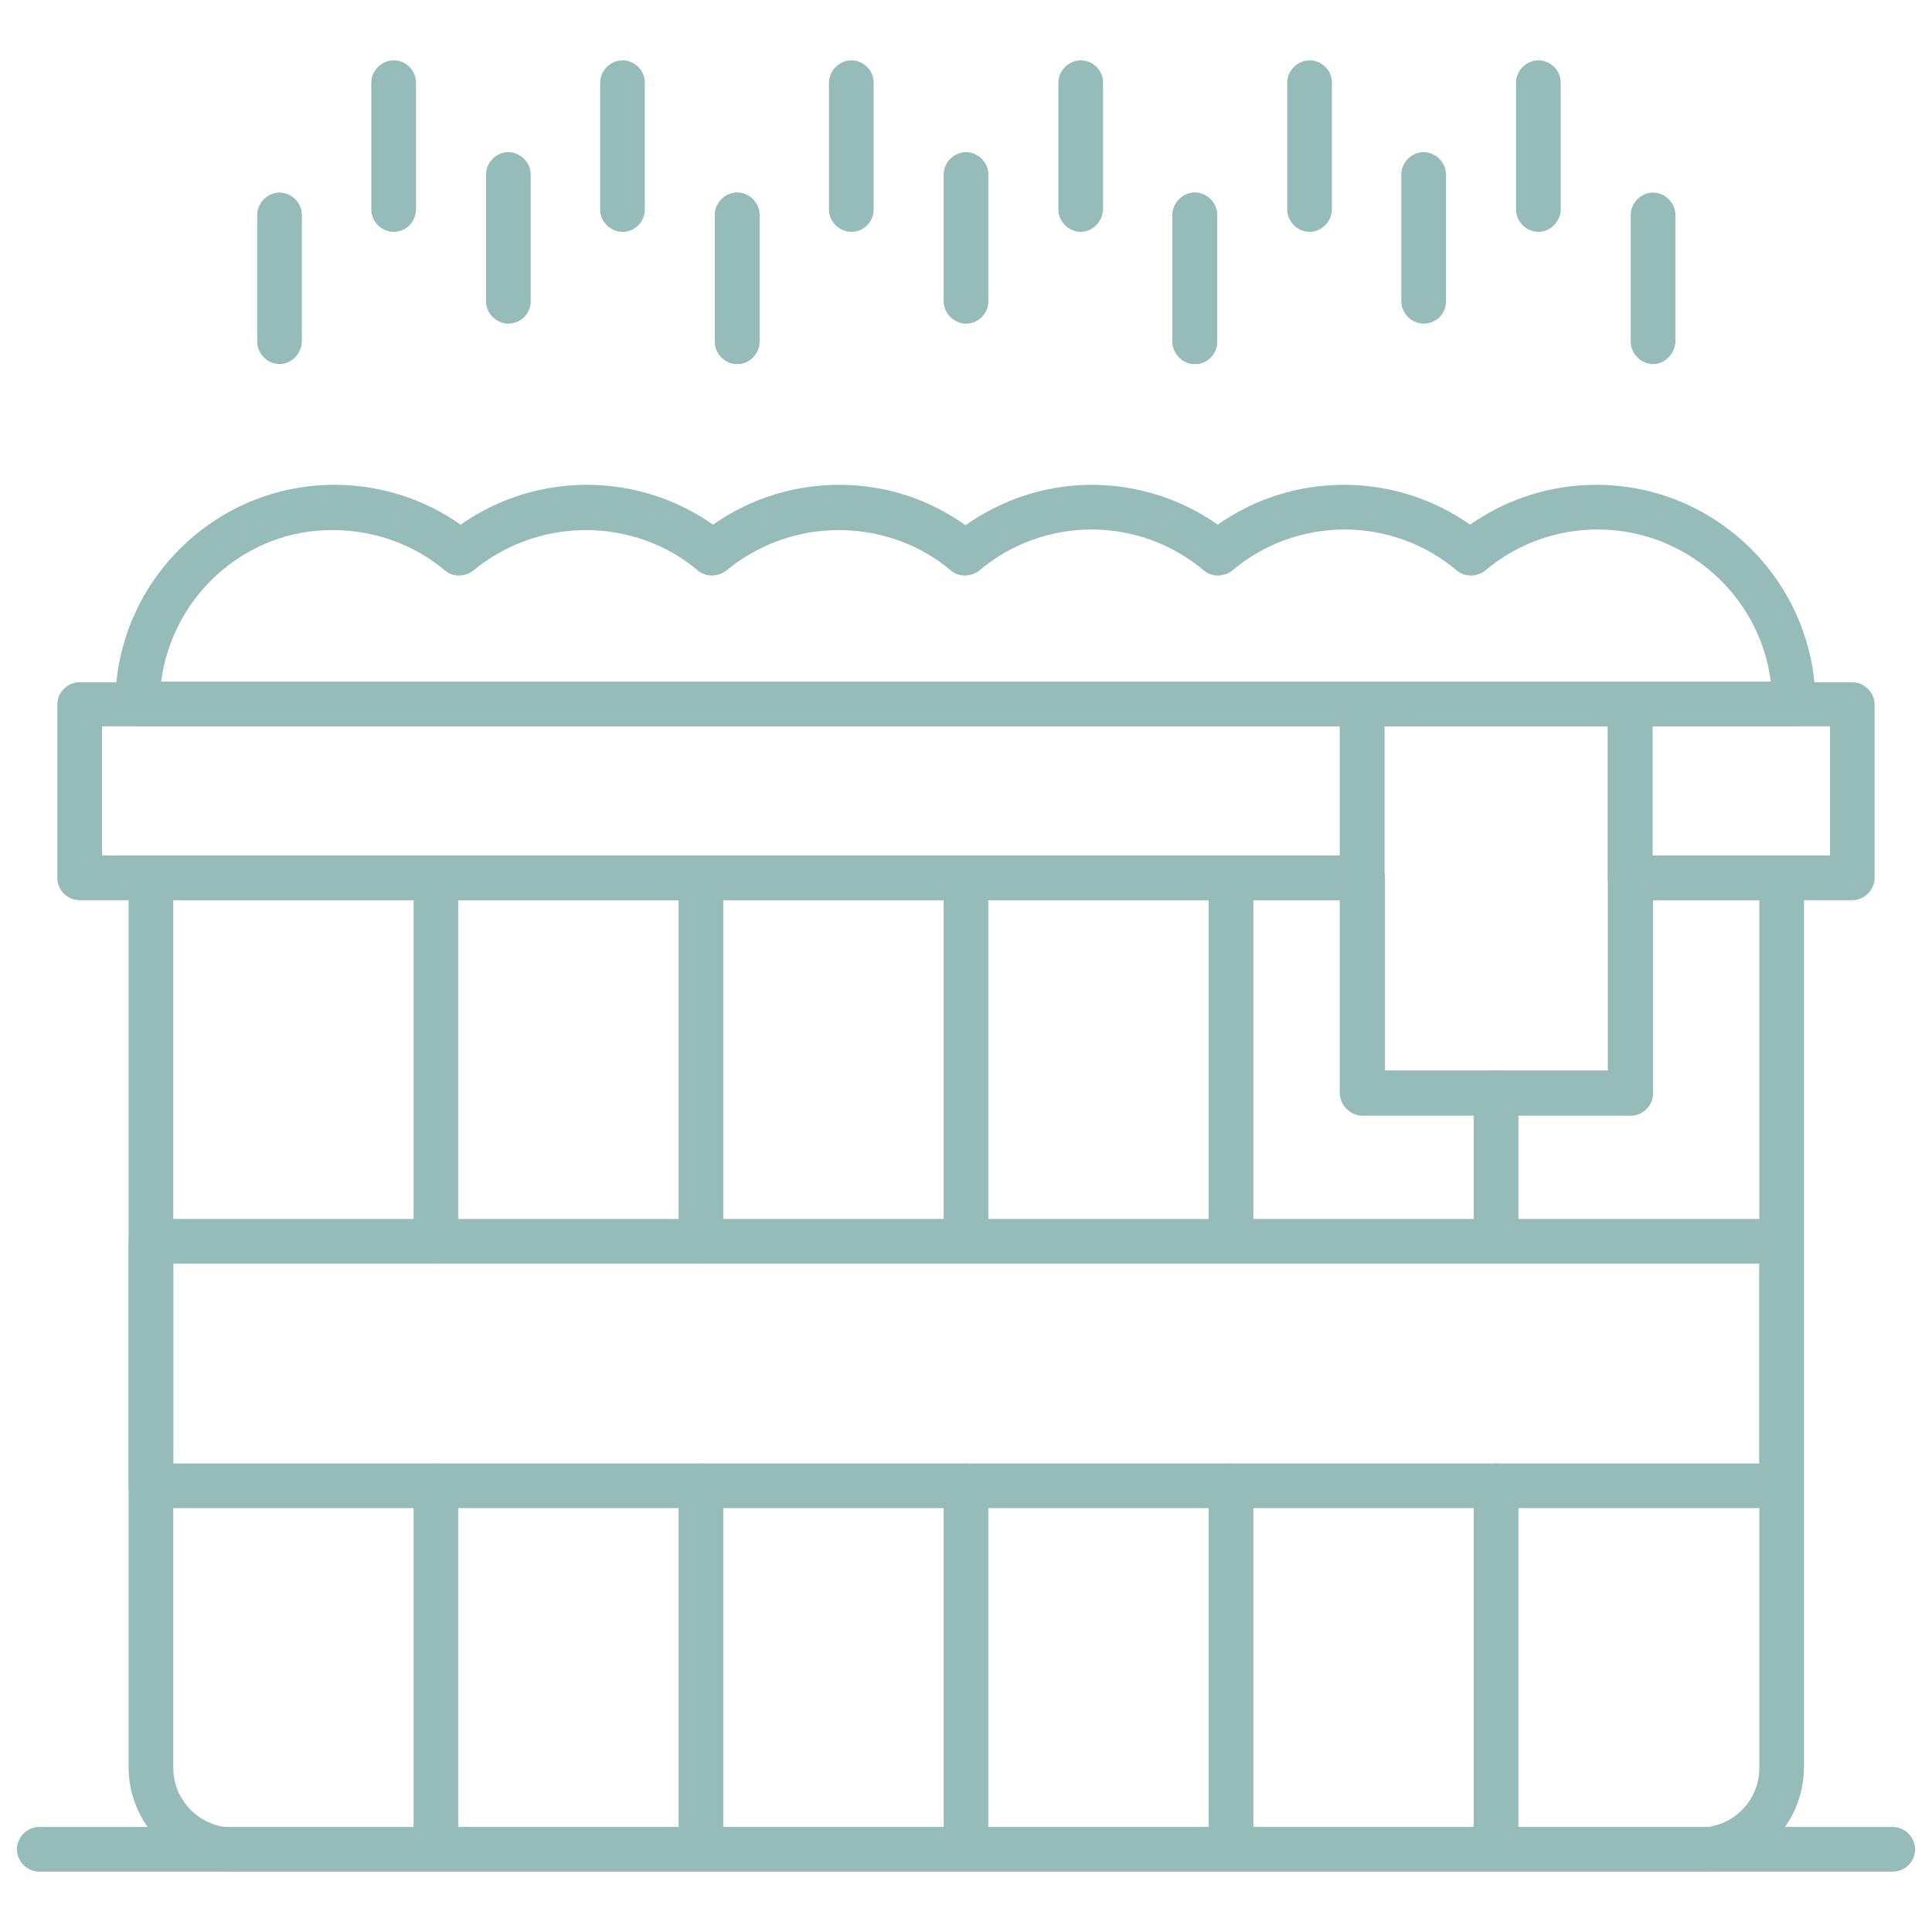 <?xml version="1.0" encoding="utf-8"?>
<!-- Generator: Adobe Illustrator 27.9.1, SVG Export Plug-In . SVG Version: 6.00 Build 0)  -->
<svg version="1.1" id="Layer_1" xmlns="http://www.w3.org/2000/svg" xmlns:xlink="http://www.w3.org/1999/xlink" x="0px" y="0px"
	 viewBox="0 0 320 320" style="enable-background:new 0 0 320 320;" xml:space="preserve">
<style type="text/css">
	.st0{fill-rule:evenodd;clip-rule:evenodd;fill:#96BCB9;}
</style>
<g>
	<g>
		<g>
			<g>
				<path class="st0" d="M281.5,310H38.6c-9.5,0-17.3-7.8-17.3-17.3V145.4c0-2,1.7-3.7,3.7-3.7h200.7c2,0,3.7,1.7,3.7,3.7v32h37v-32
					c0-2,1.7-3.7,3.7-3.7h25c2,0,3.7,1.7,3.7,3.7v147.4C298.7,302.3,291,310,281.5,310L281.5,310z M28.7,149.1v143.7
					c0,5.5,4.5,9.9,9.9,9.9l242.9,0c5.5,0,9.9-4.4,9.9-9.9V149.1h-17.6v32c0,2-1.7,3.7-3.7,3.7h-44.4c-2,0-3.7-1.7-3.7-3.7v-32H28.7
					z"/>
			</g>
			<g>
				<path class="st0" d="M306.8,149.1H270c-2,0-3.7-1.6-3.7-3.7v-28.7c0-2,1.7-3.7,3.7-3.7h36.8c2,0,3.7,1.7,3.7,3.7v28.7
					C310.5,147.4,308.8,149.1,306.8,149.1L306.8,149.1z M273.7,141.7h29.4v-21.4h-29.4V141.7L273.7,141.7z M225.7,149.1H13.2
					c-2,0-3.7-1.6-3.7-3.7v-28.7c0-2,1.6-3.7,3.7-3.7h212.4c2,0,3.7,1.7,3.7,3.7v28.7C229.3,147.4,227.7,149.1,225.7,149.1
					L225.7,149.1z M16.9,141.7H222v-21.4H16.9V141.7z"/>
			</g>
			<g>
				<path class="st0" d="M295,249.8H25c-2,0-3.7-1.7-3.7-3.7v-40.5c0-2,1.7-3.7,3.7-3.7H295c2,0,3.7,1.7,3.7,3.7v40.5
					C298.7,248.1,297.1,249.8,295,249.8L295,249.8z M28.7,242.4h262.7v-33.1H28.7V242.4z"/>
			</g>
			<g>
				<path class="st0" d="M72.2,310c-2,0-3.7-1.7-3.7-3.7v-60.2c0-2,1.7-3.7,3.7-3.7s3.7,1.7,3.7,3.7v60.2
					C75.8,308.4,74.2,310,72.2,310L72.2,310z M72.2,209.3c-2,0-3.7-1.7-3.7-3.7v-60.2c0-2,1.7-3.7,3.7-3.7s3.7,1.7,3.7,3.7v60.2
					C75.8,207.6,74.2,209.3,72.2,209.3z"/>
			</g>
			<g>
				<path class="st0" d="M116.1,310c-2,0-3.7-1.7-3.7-3.7v-60.2c0-2,1.7-3.7,3.7-3.7c2,0,3.7,1.7,3.7,3.7v60.2
					C119.8,308.4,118.1,310,116.1,310L116.1,310z M116.1,209.3c-2,0-3.7-1.7-3.7-3.7v-60.2c0-2,1.7-3.7,3.7-3.7c2,0,3.7,1.7,3.7,3.7
					v60.2C119.8,207.6,118.1,209.3,116.1,209.3z"/>
			</g>
			<g>
				<path class="st0" d="M160,310c-2,0-3.7-1.7-3.7-3.7v-60.2c0-2,1.7-3.7,3.7-3.7c2,0,3.7,1.7,3.7,3.7v60.2
					C163.7,308.4,162,310,160,310L160,310z M160,209.3c-2,0-3.7-1.7-3.7-3.7v-60.2c0-2,1.7-3.7,3.7-3.7c2,0,3.7,1.7,3.7,3.7v60.2
					C163.7,207.6,162,209.3,160,209.3z"/>
			</g>
			<g>
				<path class="st0" d="M203.9,310c-2,0-3.7-1.7-3.7-3.7v-60.2c0-2,1.7-3.7,3.7-3.7c2,0,3.7,1.7,3.7,3.7v60.2
					C207.6,308.4,206,310,203.9,310L203.9,310z M203.9,209.3c-2,0-3.7-1.7-3.7-3.7v-60.2c0-2,1.7-3.7,3.7-3.7c2,0,3.7,1.7,3.7,3.7
					v60.2C207.6,207.6,206,209.3,203.9,209.3z"/>
			</g>
			<g>
				<path class="st0" d="M247.8,310c-2,0-3.7-1.7-3.7-3.7v-60.2c0-2,1.7-3.7,3.7-3.7c2,0,3.7,1.7,3.7,3.7v60.2
					C251.5,308.4,249.9,310,247.8,310L247.8,310z M247.8,209.3c-2,0-3.7-1.7-3.7-3.7V181c0-2,1.7-3.7,3.7-3.7c2,0,3.7,1.7,3.7,3.7
					v24.6C251.5,207.6,249.9,209.3,247.8,209.3z"/>
			</g>
			<g>
				<path class="st0" d="M297.3,120.3C297.3,120.3,297.2,120.3,297.3,120.3H22.8c-2,0-3.7-1.7-3.7-3.7c0-20,16.3-36.3,36.3-36.3
					c7.5,0,14.8,2.3,20.9,6.6c6.1-4.3,13.4-6.6,20.9-6.6c7.5,0,14.8,2.3,20.9,6.6c6.1-4.3,13.4-6.6,20.9-6.6
					c7.5,0,14.8,2.3,20.9,6.7c6.1-4.3,13.4-6.7,20.9-6.7c7.5,0,14.8,2.3,20.9,6.6c6.1-4.3,13.4-6.6,20.9-6.6
					c7.5,0,14.8,2.3,20.9,6.6c6.1-4.3,13.4-6.6,20.9-6.6c19.8,0,35.9,15.9,36.3,35.6c0,0.2,0.1,0.4,0.1,0.6
					C301,118.7,299.3,120.3,297.3,120.3L297.3,120.3z M26.7,112.9h266.6c-1.8-14.2-14-25.2-28.7-25.2c-6.8,0-13.4,2.4-18.6,6.8
					c-1.4,1.1-3.4,1.1-4.7,0c-5.2-4.4-11.8-6.8-18.6-6.8s-13.4,2.4-18.6,6.8c-1.4,1.1-3.4,1.1-4.7,0c-5.2-4.4-11.8-6.8-18.6-6.8
					c-6.8,0-13.4,2.4-18.6,6.8c-1.4,1.1-3.4,1.1-4.7,0c-5.2-4.4-11.8-6.7-18.6-6.7c-6.8,0-13.4,2.4-18.6,6.7c-1.4,1.1-3.4,1.1-4.7,0
					c-5.2-4.4-11.8-6.7-18.6-6.7c-6.8,0-13.4,2.4-18.6,6.7c-1.4,1.1-3.4,1.1-4.7,0c-5.2-4.4-11.8-6.7-18.6-6.7
					C40.7,87.7,28.5,98.7,26.7,112.9z"/>
			</g>
			<g>
				<path class="st0" d="M122.1,60.3c-2,0-3.7-1.7-3.7-3.7v-21c0-2,1.7-3.7,3.7-3.7s3.7,1.7,3.7,3.7v21
					C125.8,58.6,124.1,60.3,122.1,60.3z"/>
			</g>
			<g>
				<path class="st0" d="M46.3,60.3c-2,0-3.7-1.7-3.7-3.7v-21c0-2,1.7-3.7,3.7-3.7c2,0,3.7,1.7,3.7,3.7v21
					C49.9,58.6,48.3,60.3,46.3,60.3z"/>
			</g>
			<g>
				<path class="st0" d="M103.1,38.4c-2,0-3.7-1.7-3.7-3.7v-21c0-2,1.7-3.7,3.7-3.7c2,0,3.7,1.6,3.7,3.7v21
					C106.8,36.7,105.2,38.4,103.1,38.4z"/>
			</g>
			<g>
				<path class="st0" d="M65.2,38.4c-2,0-3.7-1.7-3.7-3.7v-21c0-2,1.7-3.7,3.7-3.7c2,0,3.7,1.6,3.7,3.7v21
					C68.9,36.7,67.3,38.4,65.2,38.4z"/>
			</g>
			<g>
				<path class="st0" d="M84.2,53.6c-2,0-3.7-1.7-3.7-3.7v-21c0-2,1.7-3.7,3.7-3.7c2,0,3.7,1.7,3.7,3.7v21
					C87.9,52,86.2,53.6,84.2,53.6z"/>
			</g>
			<g>
				<path class="st0" d="M197.9,60.3c-2,0-3.7-1.7-3.7-3.7v-21c0-2,1.7-3.7,3.7-3.7c2,0,3.7,1.7,3.7,3.7v21
					C201.6,58.6,200,60.3,197.9,60.3z"/>
			</g>
			<g>
				<path class="st0" d="M122.1,60.3c-2,0-3.7-1.7-3.7-3.7v-21c0-2,1.7-3.7,3.7-3.7s3.7,1.7,3.7,3.7v21
					C125.8,58.6,124.1,60.3,122.1,60.3z"/>
			</g>
			<g>
				<path class="st0" d="M179,38.4c-2,0-3.7-1.7-3.7-3.7v-21c0-2,1.7-3.7,3.7-3.7c2,0,3.7,1.6,3.7,3.7v21
					C182.6,36.7,181,38.4,179,38.4z"/>
			</g>
			<g>
				<path class="st0" d="M141,38.4c-2,0-3.7-1.7-3.7-3.7v-21c0-2,1.7-3.7,3.7-3.7c2,0,3.7,1.6,3.7,3.7v21
					C144.7,36.7,143.1,38.4,141,38.4z"/>
			</g>
			<g>
				<path class="st0" d="M160,53.6c-2,0-3.7-1.7-3.7-3.7v-21c0-2,1.7-3.7,3.7-3.7c2,0,3.7,1.7,3.7,3.7v21
					C163.7,52,162,53.6,160,53.6z"/>
			</g>
			<g>
				<path class="st0" d="M273.8,60.3c-2,0-3.7-1.7-3.7-3.7v-21c0-2,1.7-3.7,3.7-3.7c2,0,3.7,1.7,3.7,3.7v21
					C277.4,58.6,275.8,60.3,273.8,60.3z"/>
			</g>
			<g>
				<path class="st0" d="M197.9,60.3c-2,0-3.7-1.7-3.7-3.7v-21c0-2,1.7-3.7,3.7-3.7c2,0,3.7,1.7,3.7,3.7v21
					C201.6,58.6,200,60.3,197.9,60.3z"/>
			</g>
			<g>
				<path class="st0" d="M254.8,38.4c-2,0-3.7-1.7-3.7-3.7v-21c0-2,1.7-3.7,3.7-3.7c2,0,3.7,1.6,3.7,3.7v21
					C258.5,36.7,256.8,38.4,254.8,38.4z"/>
			</g>
			<g>
				<path class="st0" d="M216.9,38.4c-2,0-3.7-1.7-3.7-3.7v-21c0-2,1.7-3.7,3.7-3.7c2,0,3.7,1.6,3.7,3.7v21
					C220.6,36.7,218.9,38.4,216.9,38.4z"/>
			</g>
			<g>
				<path class="st0" d="M235.8,53.6c-2,0-3.7-1.7-3.7-3.7v-21c0-2,1.7-3.7,3.7-3.7c2,0,3.7,1.7,3.7,3.7v21
					C239.5,52,237.9,53.6,235.8,53.6z"/>
			</g>
			<g>
				<path class="st0" d="M270,184.7h-44.4c-2,0-3.7-1.7-3.7-3.7v-64.4c0-2,1.7-3.7,3.7-3.7H270c2,0,3.7,1.7,3.7,3.7V181
					C273.7,183.1,272.1,184.7,270,184.7L270,184.7z M229.3,177.3h37v-57h-37V177.3z"/>
			</g>
		</g>
		<g>
			<path class="st0" d="M313.5,310H6.5c-2,0-3.7-1.7-3.7-3.7c0-2,1.7-3.7,3.7-3.7h307c2,0,3.7,1.7,3.7,3.7
				C317.2,308.4,315.5,310,313.5,310z"/>
		</g>
	</g>
</g>
</svg>
